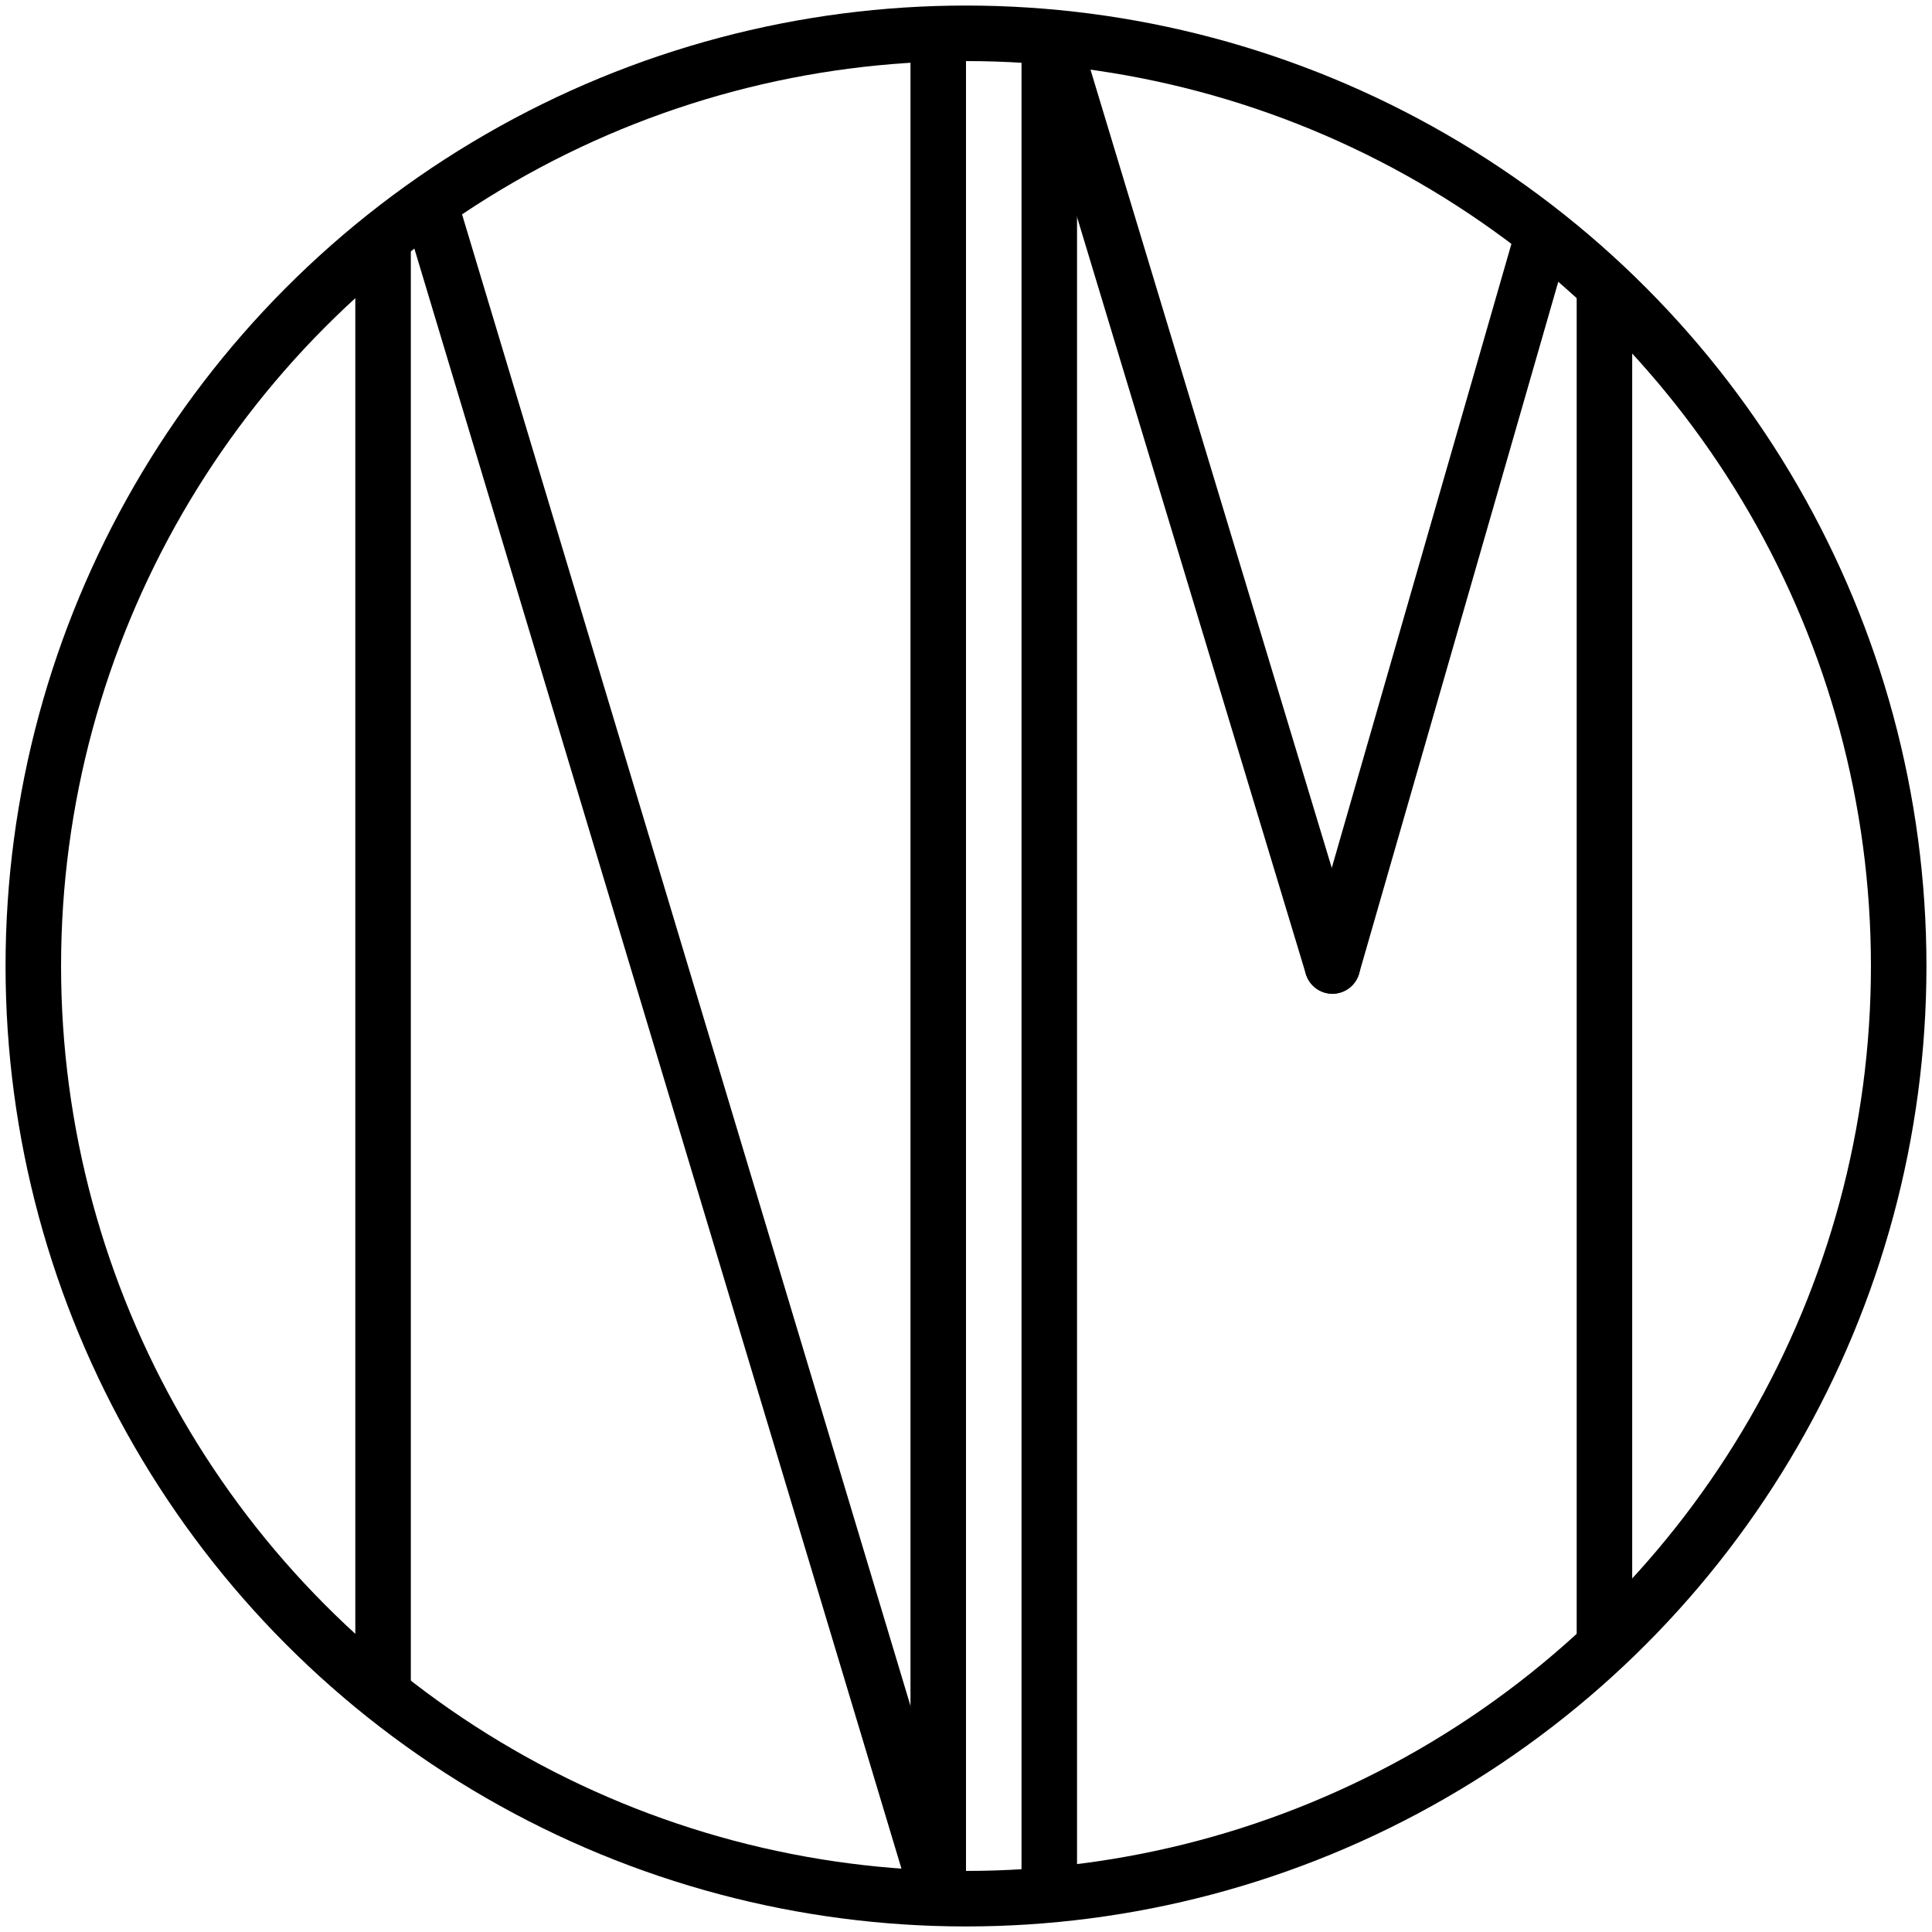 <svg xmlns="http://www.w3.org/2000/svg" width="174" height="174" viewBox="0 0 174 174" fill="none"><line x1="84.5" y1="3" x2="84.5" y2="171" stroke="black" stroke-width="5"></line><line x1="94.5" y1="3" x2="94.5" y2="171" stroke="black" stroke-width="5"></line><path d="M117.607 87.723C118.006 89.045 119.402 89.793 120.723 89.393C122.045 88.994 122.793 87.598 122.393 86.277L117.607 87.723ZM92.003 3.01L117.607 87.723L122.393 86.277L96.789 1.564L92.003 3.01Z" fill="black"></path><line x1="144.5" y1="25" x2="144.5" y2="149" stroke="black" stroke-width="5"></line><line x1="34.5" y1="22" x2="34.5" y2="152" stroke="black" stroke-width="5"></line><line x1="38.394" y1="17.28" x2="84.394" y2="170.28" stroke="black" stroke-width="5"></line><path d="M117.598 86.308C117.216 87.635 117.982 89.02 119.308 89.402C120.635 89.784 122.02 89.018 122.402 87.692L117.598 86.308ZM136.598 20.308L117.598 86.308L122.402 87.692L141.402 21.692L136.598 20.308Z" fill="black"></path><circle cx="87" cy="87" r="84" stroke="black" stroke-width="5"></circle></svg>